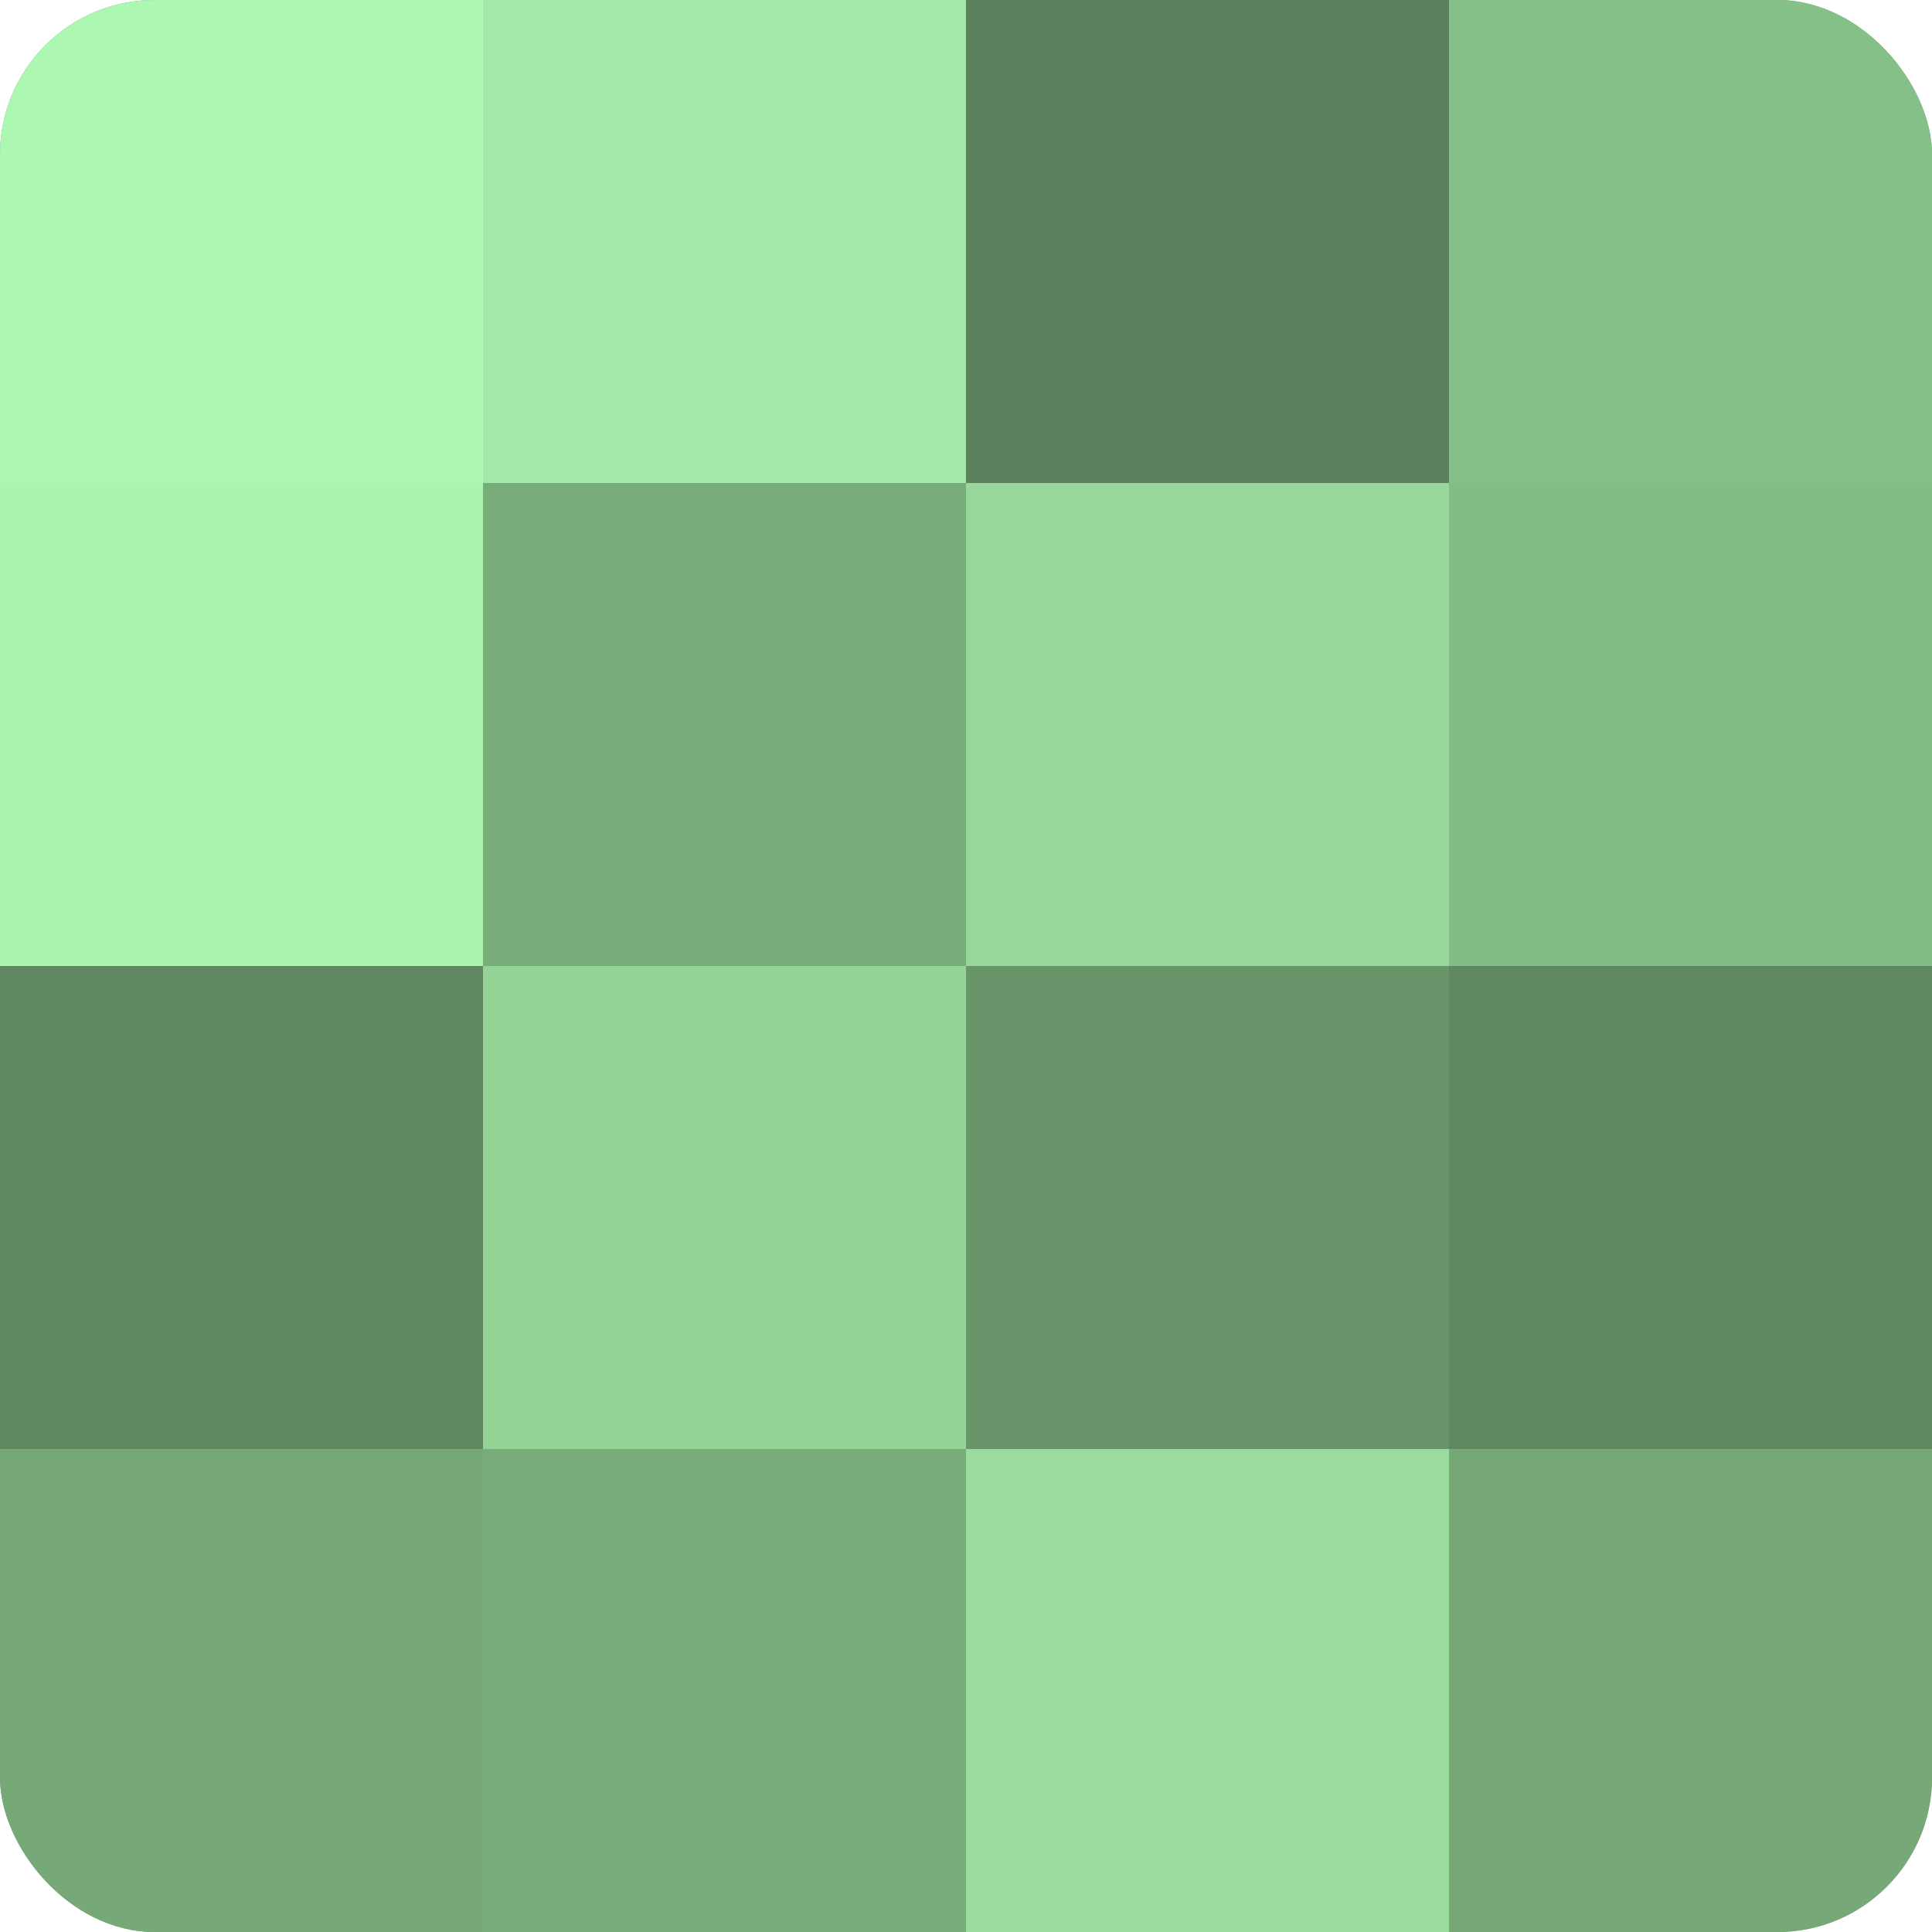 <?xml version="1.0" encoding="UTF-8"?>
<svg xmlns="http://www.w3.org/2000/svg" width="60" height="60" viewBox="0 0 100 100" preserveAspectRatio="xMidYMid meet"><defs><clipPath id="c" width="100" height="100"><rect width="100" height="100" rx="8" ry="8"/></clipPath></defs><g clip-path="url(#c)"><rect width="100" height="100" fill="#70a072"/><rect width="25" height="25" fill="#adf8b1"/><rect y="25" width="25" height="25" fill="#abf4ae"/><rect y="50" width="25" height="25" fill="#5f8861"/><rect y="75" width="25" height="25" fill="#76a878"/><rect x="25" width="25" height="25" fill="#a2e8a6"/><rect x="25" y="25" width="25" height="25" fill="#78ac7b"/><rect x="25" y="50" width="25" height="25" fill="#94d497"/><rect x="25" y="75" width="25" height="25" fill="#78ac7b"/><rect x="50" width="25" height="25" fill="#5a805c"/><rect x="50" y="25" width="25" height="25" fill="#97d89a"/><rect x="50" y="50" width="25" height="25" fill="#68946a"/><rect x="50" y="75" width="25" height="25" fill="#9adc9d"/><rect x="75" width="25" height="25" fill="#86c089"/><rect x="75" y="25" width="25" height="25" fill="#84bc86"/><rect x="75" y="50" width="25" height="25" fill="#5f8861"/><rect x="75" y="75" width="25" height="25" fill="#76a878"/></g></svg>
